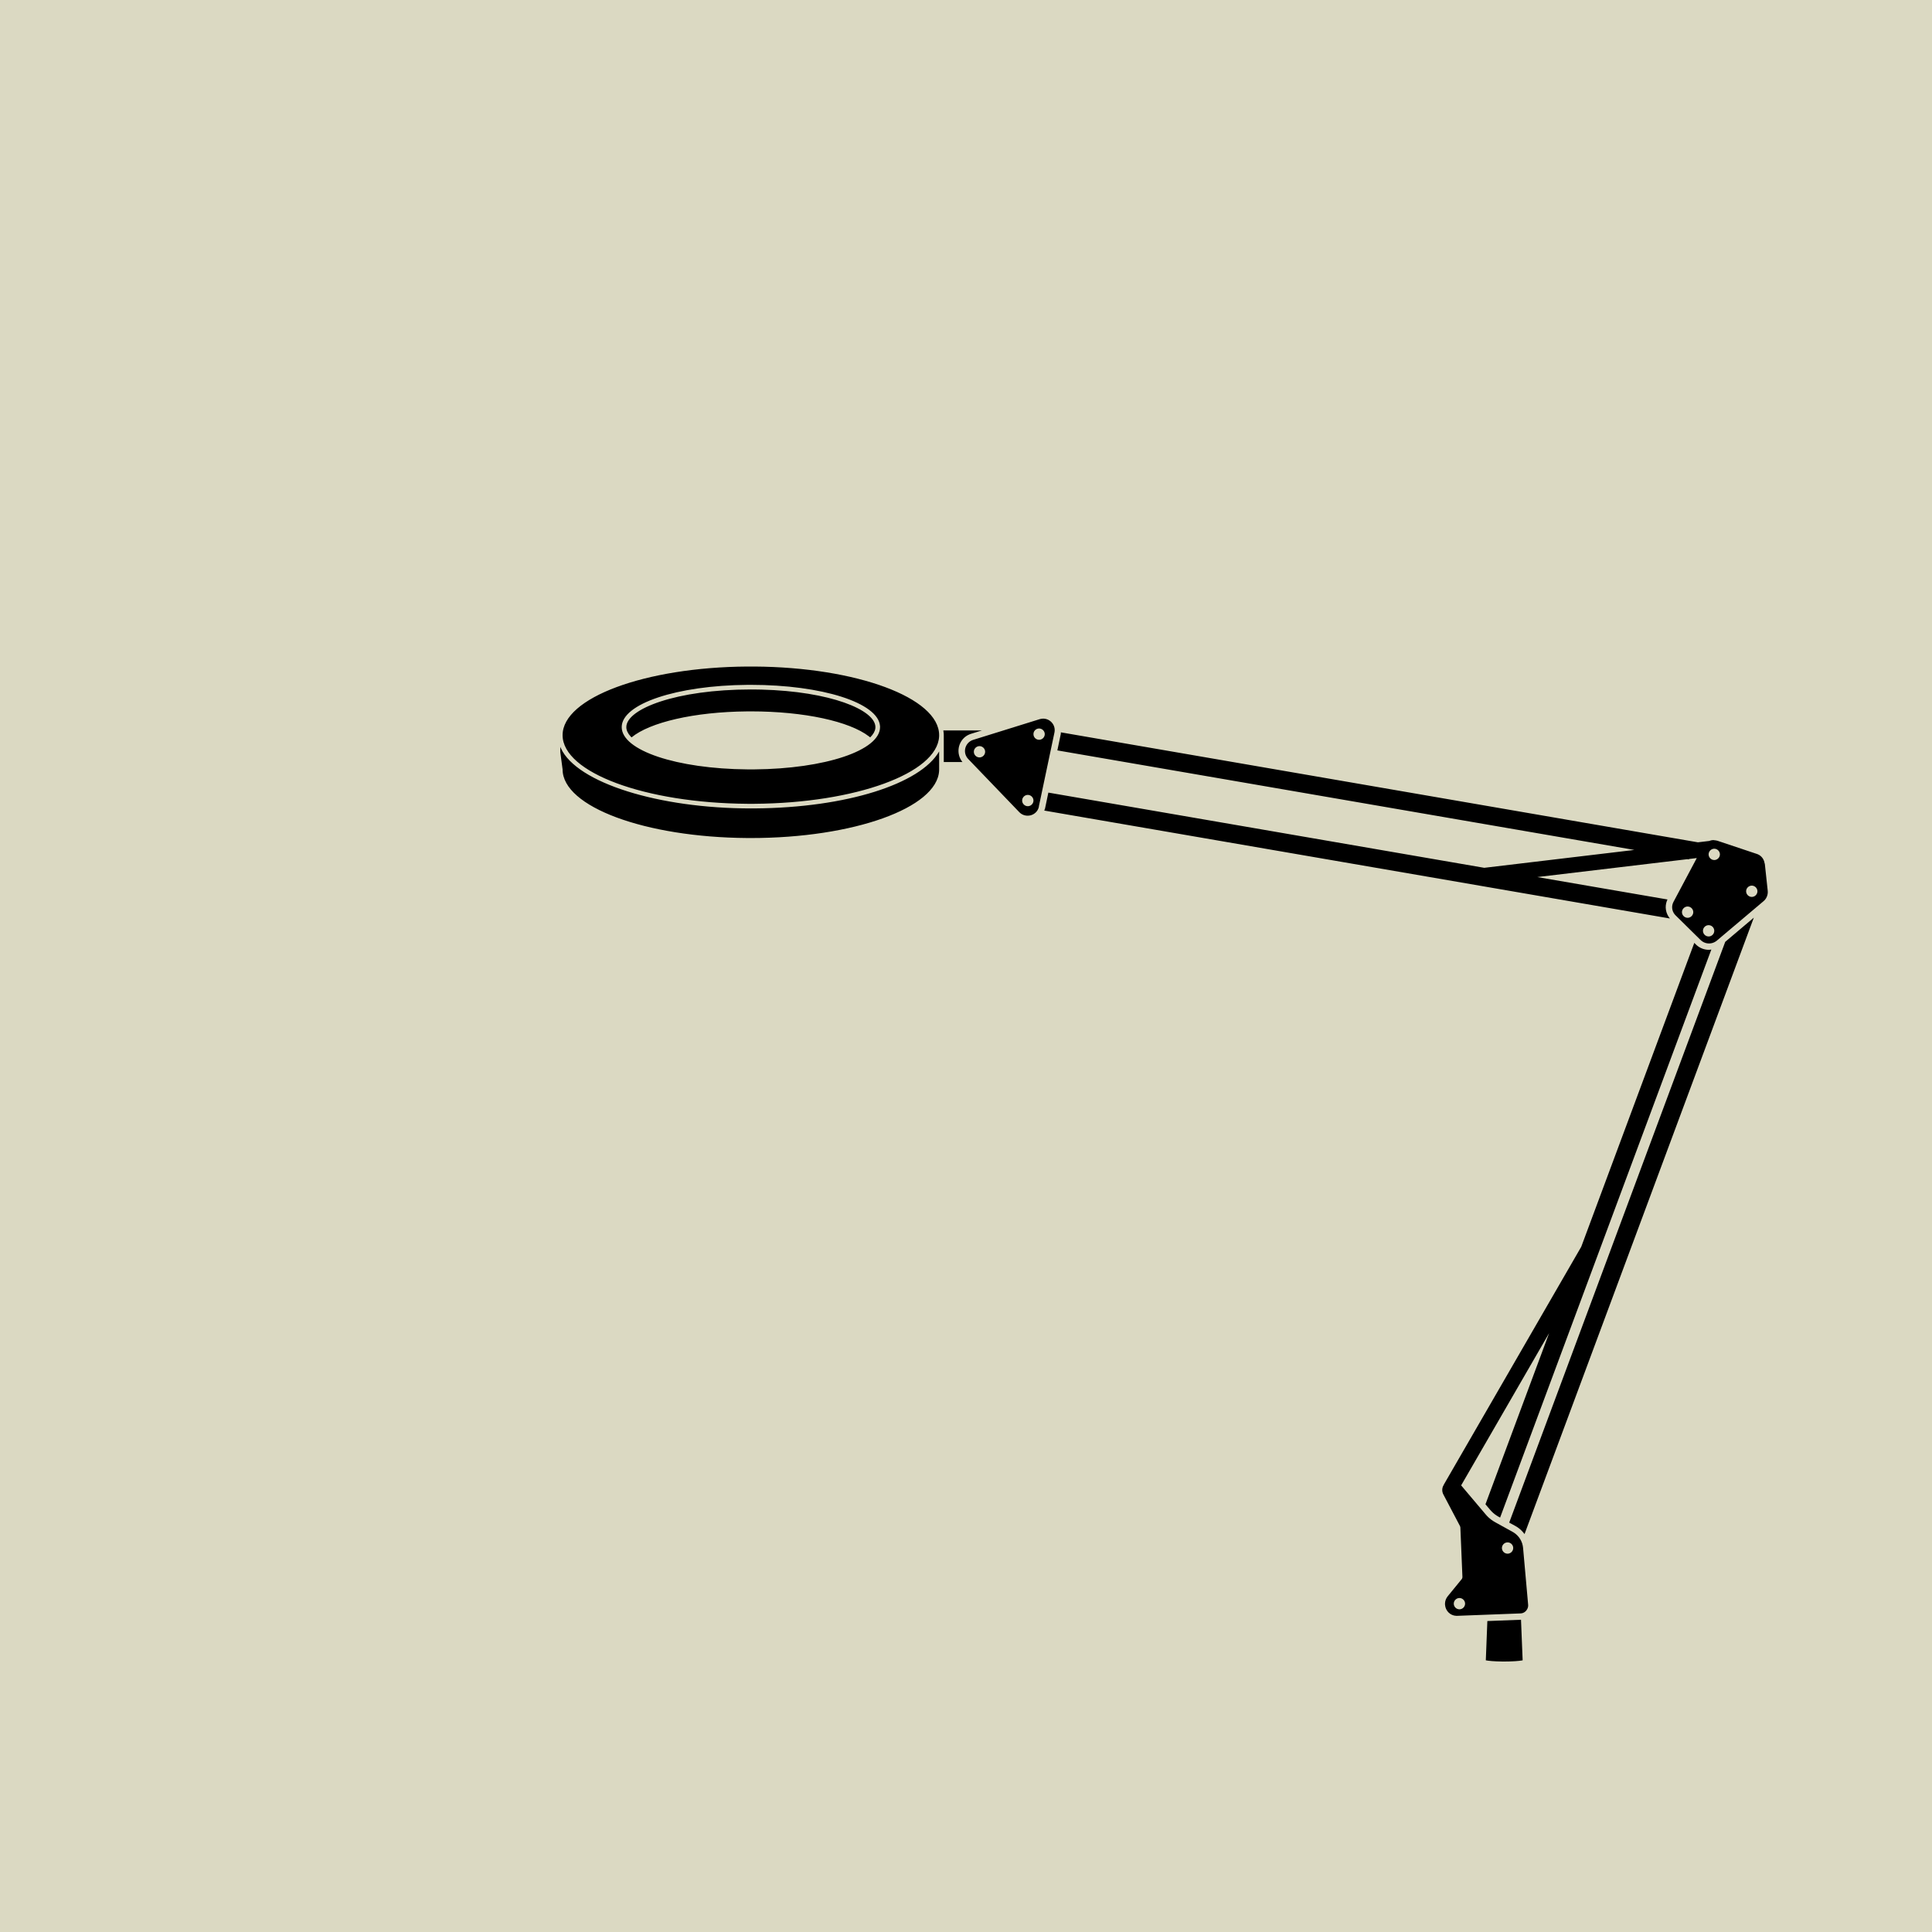 <svg xmlns="http://www.w3.org/2000/svg" width="200" height="200" viewBox="0 0 200 200"><g fill="none" fill-rule="evenodd"><rect width="200" height="200" fill="#DBD9C2"/><path fill="#000" d="M175.393,97.606 L175.552,97.766 L175.681,97.883 C176.034,98.177 176.467,98.324 176.901,98.324 L177.029,98.314 L177.157,98.297 L155.291,157.098 L155.141,157.018 L154.944,156.9 C154.688,156.735 154.462,156.535 154.263,156.301 L153.774,155.725 L160.364,138.006 L151.257,153.767 L153.758,156.726 L153.91,156.902 C154.172,157.185 154.481,157.419 154.822,157.603 L156.586,158.578 L156.725,158.662 C157.265,159.018 157.61,159.588 157.668,160.234 L158.191,166.108 L158.196,166.223 C158.189,166.411 158.113,166.59 157.986,166.737 L157.918,166.809 C157.775,166.943 157.591,167.021 157.393,167.021 L150.867,167.269 L150.749,167.27 C150.13,167.244 149.64,166.76 149.59,166.135 L149.586,165.998 C149.593,165.726 149.69,165.462 149.864,165.249 L151.319,163.468 L151.357,163.401 C151.378,163.353 151.39,163.3 151.39,163.247 L151.177,158.126 L151.173,158.091 C151.164,158.041 151.141,157.984 151.141,157.984 L149.422,154.715 L149.368,154.602 C149.277,154.373 149.277,154.118 149.368,153.882 L149.393,153.831 C149.413,153.799 149.439,153.767 149.456,153.732 L149.448,153.714 L163.689,129.067 L175.393,97.606 Z M151.08,165.426 L150.994,165.433 C150.714,165.475 150.494,165.721 150.494,166.011 C150.494,166.33 150.761,166.596 151.08,166.596 L151.165,166.589 C151.445,166.547 151.665,166.301 151.665,166.011 L151.659,165.925 C151.616,165.646 151.37,165.426 151.08,165.426 Z M156.063,159.667 L155.977,159.674 C155.698,159.716 155.478,159.962 155.478,160.252 C155.478,160.571 155.744,160.837 156.063,160.837 L156.149,160.831 C156.428,160.788 156.647,160.542 156.647,160.252 L156.641,160.165 C156.599,159.88 156.353,159.667 156.063,159.667 Z M181.556,94.993 L157.819,158.808 L157.694,158.648 C157.477,158.388 157.217,158.163 156.914,157.993 L156.232,157.621 L178.594,97.5 L181.556,94.993 Z M109.821,75.812 L175.766,87.196 L176.945,87.055 L177.046,87.018 C177.149,86.986 177.257,86.966 177.371,86.966 L177.495,86.984 L177.522,86.984 L177.604,86.997 C177.66,87.004 177.717,87.01 177.77,87.028 L181.875,88.401 L181.991,88.446 C182.364,88.614 182.625,88.975 182.673,89.393 L182.691,89.393 L182.993,92.202 L183,92.34 C183,92.707 182.842,93.055 182.558,93.292 L177.734,97.367 L177.632,97.446 C177.14,97.787 176.47,97.735 176.04,97.305 L173.452,94.753 L173.371,94.666 C173.067,94.304 173.01,93.788 173.238,93.363 L175.651,88.826 L174.843,88.924 L174.817,88.968 L174.674,88.942 L159.14,90.793 L172.618,93.114 L172.556,93.256 C172.316,93.877 172.438,94.563 172.866,95.081 L108.1,83.909 L108.138,83.814 C108.162,83.752 108.186,83.691 108.197,83.626 L108.525,82.049 L153.651,89.836 L169.187,87.985 L109.457,77.681 L109.812,75.98 C109.821,75.918 109.821,75.865 109.821,75.812 Z M176.874,95.772 L176.789,95.779 C176.509,95.821 176.289,96.067 176.289,96.357 C176.289,96.676 176.555,96.942 176.874,96.942 L176.96,96.936 C177.24,96.894 177.46,96.655 177.46,96.357 L177.453,96.27 C177.411,95.985 177.165,95.772 176.874,95.772 Z M174.702,93.841 L174.616,93.847 C174.336,93.89 174.116,94.136 174.116,94.426 C174.116,94.745 174.383,95.01 174.702,95.01 L174.787,95.004 C175.067,94.962 175.287,94.716 175.287,94.426 L175.281,94.34 C175.238,94.061 174.992,93.841 174.702,93.841 Z M181.343,91.679 L181.258,91.686 C180.978,91.728 180.758,91.974 180.758,92.264 C180.758,92.583 181.024,92.849 181.343,92.849 L181.429,92.842 C181.709,92.8 181.928,92.554 181.928,92.264 L181.921,92.178 C181.879,91.899 181.634,91.679 181.343,91.679 Z M177.46,87.861 L177.374,87.867 C177.094,87.909 176.874,88.156 176.874,88.445 C176.874,88.764 177.14,89.03 177.46,89.03 L177.545,89.024 C177.824,88.981 178.045,88.735 178.045,88.445 L178.038,88.36 C177.996,88.08 177.749,87.861 177.46,87.861 Z M107.993,74.392 L108.117,74.399 C108.364,74.425 108.599,74.527 108.792,74.704 L108.882,74.796 C109.136,75.08 109.235,75.456 109.155,75.838 L107.542,83.484 L107.551,83.493 L107.521,83.611 C107.403,83.995 107.103,84.284 106.708,84.397 L106.578,84.424 C106.185,84.487 105.791,84.364 105.511,84.069 L100.226,78.567 L100.135,78.46 C99.913,78.165 99.838,77.795 99.934,77.433 L99.971,77.316 C100.101,76.972 100.382,76.703 100.741,76.591 L107.631,74.447 C107.75,74.411 107.872,74.392 107.993,74.392 Z M106.398,82.288 L106.312,82.294 C106.032,82.337 105.812,82.583 105.812,82.873 C105.812,83.192 106.079,83.458 106.398,83.458 L106.484,83.451 C106.763,83.409 106.983,83.163 106.983,82.873 L106.977,82.787 C106.934,82.508 106.688,82.288 106.398,82.288 Z M101.645,75.617 L100.527,75.962 L100.387,76.011 C99.836,76.225 99.425,76.693 99.278,77.274 L99.246,77.431 C99.162,77.955 99.301,78.475 99.632,78.886 L97.699,78.886 L97.699,76.113 L97.694,75.947 C97.686,75.837 97.673,75.729 97.655,75.617 L101.645,75.617 Z M101.397,77.238 L101.311,77.245 C101.031,77.287 100.812,77.533 100.812,77.823 C100.812,78.142 101.078,78.408 101.397,78.408 L101.482,78.401 C101.762,78.359 101.981,78.113 101.981,77.823 L101.975,77.737 C101.933,77.458 101.687,77.238 101.397,77.238 Z M107.568,75.413 L107.482,75.419 C107.202,75.46 106.983,75.7 106.983,75.998 C106.983,76.326 107.248,76.582 107.568,76.582 L107.653,76.576 C107.933,76.534 108.154,76.288 108.154,75.998 L108.147,75.912 C108.105,75.633 107.858,75.413 107.568,75.413 Z M157.454,167.676 L157.624,171.876 L157.55,171.89 C157.227,171.947 156.593,172 155.717,172 L155.503,171.999 C154.668,171.99 154.081,171.933 153.811,171.876 L153.97,167.809 L157.454,167.676 Z M58,77.309 L58.067,77.465 C59.719,81.045 68.202,83.688 77.73,83.688 L78.175,83.686 C87.636,83.611 95.282,81.155 97.22,77.787 L97.22,79.648 L97.217,79.784 C97.017,83.638 88.352,86.753 77.73,86.753 L77.356,86.752 C66.781,86.679 58.239,83.518 58.239,79.648 L58,77.841 L58,77.309 Z M77.356,69 L78.105,69 C88.687,69.073 97.22,72.234 97.22,76.104 L97.217,76.24 C97.019,80.048 88.558,83.135 78.109,83.208 L77.356,83.208 C66.781,83.135 58.239,79.974 58.239,76.104 C58.239,72.234 66.773,69.073 77.356,69 L77.356,69 Z M77.73,70.895 L77.38,70.896 C70.055,70.955 64.359,72.856 64.359,75.271 C64.359,77.687 70.055,79.588 77.38,79.647 L78.08,79.647 C85.405,79.588 91.102,77.687 91.102,75.271 L91.098,75.157 C90.918,72.758 85.105,70.895 77.73,70.895 Z M77.73,71.373 L78.102,71.375 L78.832,71.387 C85.933,71.568 90.623,73.484 90.623,75.271 L90.616,75.389 C90.58,75.704 90.398,76.019 90.081,76.334 L89.943,76.224 C87.945,74.689 83.291,73.641 77.73,73.641 L77.335,73.643 C71.818,73.693 67.258,74.785 65.378,76.334 L65.266,76.219 C64.984,75.908 64.837,75.586 64.837,75.271 C64.837,73.384 70.016,71.373 77.73,71.373 Z"/></g></svg>